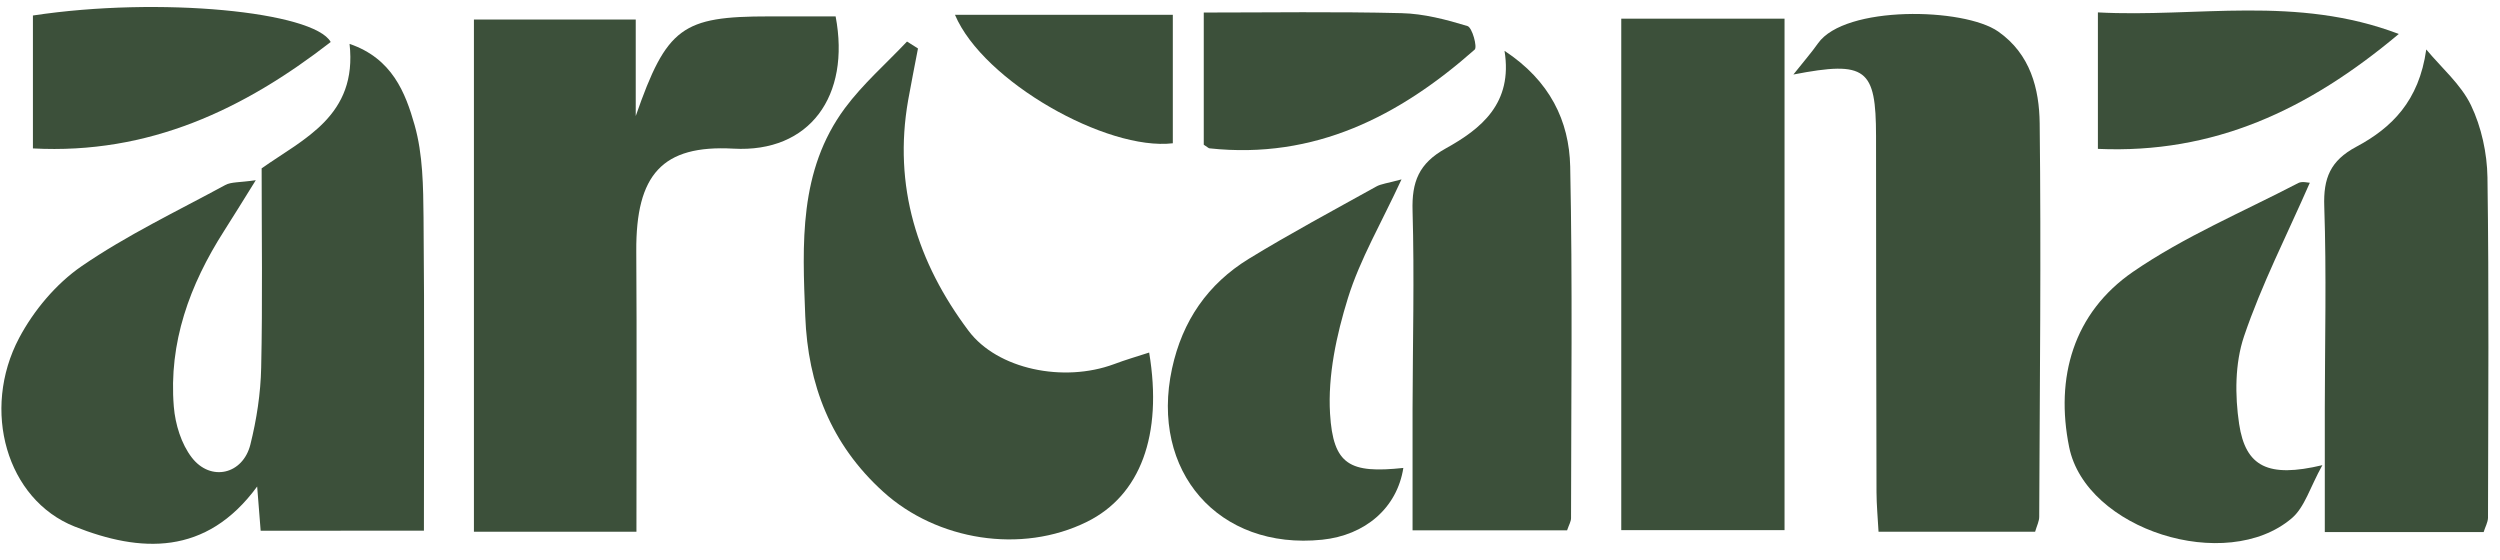 <svg width="125" height="28" viewBox="0 0 125 28" fill="none" xmlns="http://www.w3.org/2000/svg">
<path d="M13.033 26.537C12.976 25.828 12.926 25.216 12.858 24.325C10.3 27.82 7.001 27.628 3.728 26.326C0.329 24.975 -0.949 20.502 0.957 16.898C1.684 15.528 2.803 14.188 4.078 13.312C6.335 11.761 8.843 10.565 11.263 9.252C11.56 9.089 11.967 9.131 12.789 9.01C12.123 10.078 11.667 10.825 11.195 11.561C9.482 14.245 8.428 17.128 8.691 20.336C8.763 21.212 9.063 22.197 9.592 22.88C10.536 24.099 12.146 23.722 12.519 22.227C12.831 20.978 13.033 19.668 13.059 18.381C13.132 15.079 13.082 11.773 13.082 8.417C15.183 6.934 17.881 5.794 17.478 2.194C19.609 2.922 20.271 4.632 20.732 6.259C21.147 7.727 21.162 9.331 21.177 10.874C21.227 16.049 21.196 21.227 21.196 26.533C18.452 26.537 15.834 26.537 13.033 26.537Z" fill="#3C503A"/>
<path d="M31.822 26.586C28.983 26.586 26.41 26.586 23.696 26.586C23.696 18.041 23.696 9.58 23.696 0.975C26.375 0.975 28.986 0.975 31.787 0.975C31.787 2.446 31.787 3.854 31.787 5.802C33.336 1.356 34.116 0.82 38.444 0.82C39.57 0.82 40.693 0.82 41.781 0.82C42.535 4.794 40.487 7.647 36.67 7.432C33.112 7.236 31.791 8.727 31.814 12.561C31.844 17.177 31.822 21.793 31.822 26.586Z" fill="#3C503A"/>
<path d="M101.756 26.586C99.202 26.586 96.686 26.586 93.927 26.586C93.889 25.903 93.828 25.246 93.825 24.593C93.809 18.66 93.806 12.727 93.802 6.798C93.798 3.432 93.318 3.02 89.669 3.726C90.224 3.028 90.586 2.613 90.902 2.164C92.249 0.261 98.19 0.371 99.914 1.579C101.524 2.707 101.965 4.447 101.984 6.175C102.06 12.724 101.988 19.276 101.961 25.828C101.965 26.058 101.84 26.292 101.756 26.586Z" fill="#3C503A"/>
<path d="M81.063 0.933C83.716 0.933 86.292 0.933 89.227 0.933C89.227 9.447 89.227 17.898 89.227 26.506C86.448 26.506 83.83 26.506 81.063 26.506C81.063 18.071 81.063 9.564 81.063 0.933Z" fill="#3C503A"/>
<path d="M57.458 17.627C58.146 21.767 57.012 24.771 54.352 26.088C51.06 27.719 46.843 27.013 44.175 24.601C41.53 22.212 40.396 19.223 40.263 15.815C40.122 12.207 39.928 8.535 42.246 5.406C43.144 4.198 44.309 3.179 45.351 2.077C45.534 2.194 45.717 2.307 45.899 2.424C45.736 3.285 45.561 4.145 45.408 5.006C44.655 9.301 45.858 13.117 48.43 16.544C49.873 18.465 53.172 19.144 55.699 18.208C56.27 17.993 56.852 17.823 57.458 17.627Z" fill="#3C503A"/>
<path d="M124.183 26.602C121.606 26.602 119.087 26.602 116.24 26.602C116.24 24.511 116.24 22.469 116.24 20.423C116.244 17.053 116.328 13.683 116.213 10.32C116.164 8.908 116.514 8.033 117.816 7.338C119.574 6.399 120.952 5.059 121.313 2.473C122.078 3.394 123.049 4.221 123.551 5.266C124.072 6.357 124.354 7.655 124.373 8.867C124.453 14.543 124.411 20.219 124.4 25.896C124.392 26.122 124.259 26.352 124.183 26.602Z" fill="#3C503A"/>
<path d="M78.354 26.518C75.861 26.518 73.372 26.518 70.628 26.518C70.628 24.435 70.624 22.439 70.628 20.446C70.636 17.143 70.723 13.837 70.628 10.539C70.586 9.093 70.936 8.172 72.288 7.421C74.05 6.444 75.652 5.172 75.226 2.541C77.501 4.04 78.46 6.051 78.51 8.327C78.632 14.184 78.556 20.049 78.552 25.907C78.552 26.077 78.445 26.247 78.354 26.518Z" fill="#3C503A"/>
<path d="M115.491 9.138C114.346 11.754 113.078 14.226 112.199 16.823C111.746 18.166 111.743 19.77 111.956 21.197C112.279 23.344 113.41 23.903 116.119 23.258C115.499 24.371 115.236 25.363 114.585 25.915C111.309 28.7 104.295 26.488 103.457 22.352C102.757 18.891 103.655 15.653 106.654 13.588C109.212 11.829 112.142 10.595 114.917 9.15C115.111 9.052 115.4 9.138 115.491 9.138Z" fill="#3C503A"/>
<path d="M70.167 23.397C69.855 25.401 68.257 26.764 66.107 26.986C60.927 27.518 57.49 23.567 58.602 18.427C59.119 16.041 60.387 14.2 62.449 12.935C64.523 11.667 66.674 10.516 68.805 9.331C69.052 9.191 69.364 9.165 70.076 8.969C69.064 11.158 68.002 12.958 67.397 14.902C66.822 16.755 66.388 18.774 66.502 20.683C66.658 23.254 67.488 23.68 70.167 23.397Z" fill="#3C503A"/>
<path d="M1.646 0.775C7.994 -0.187 15.694 0.582 16.535 2.1C12.204 5.462 7.458 7.731 1.646 7.421C1.646 5.21 1.646 3.055 1.646 0.775Z" fill="#3C503A"/>
<path d="M104.895 7.444C104.895 5.183 104.895 3.02 104.895 0.62C109.827 0.884 114.813 -0.256 119.939 1.699C115.391 5.515 110.68 7.7 104.895 7.444Z" fill="#3C503A"/>
<path d="M60.188 7.236C60.188 5.164 60.188 3.001 60.188 0.627C63.453 0.627 66.768 0.575 70.079 0.658C71.187 0.684 72.309 0.978 73.375 1.303C73.611 1.375 73.877 2.356 73.733 2.481C69.969 5.806 65.737 7.983 60.477 7.417C60.428 7.413 60.378 7.357 60.188 7.236Z" fill="#3C503A"/>
<path d="M47.749 0.741C51.501 0.741 54.991 0.741 58.641 0.741C58.641 2.783 58.641 4.975 58.641 7.164C55.345 7.553 49.161 4.077 47.749 0.741Z" fill="#3C503A"/>
</svg>
